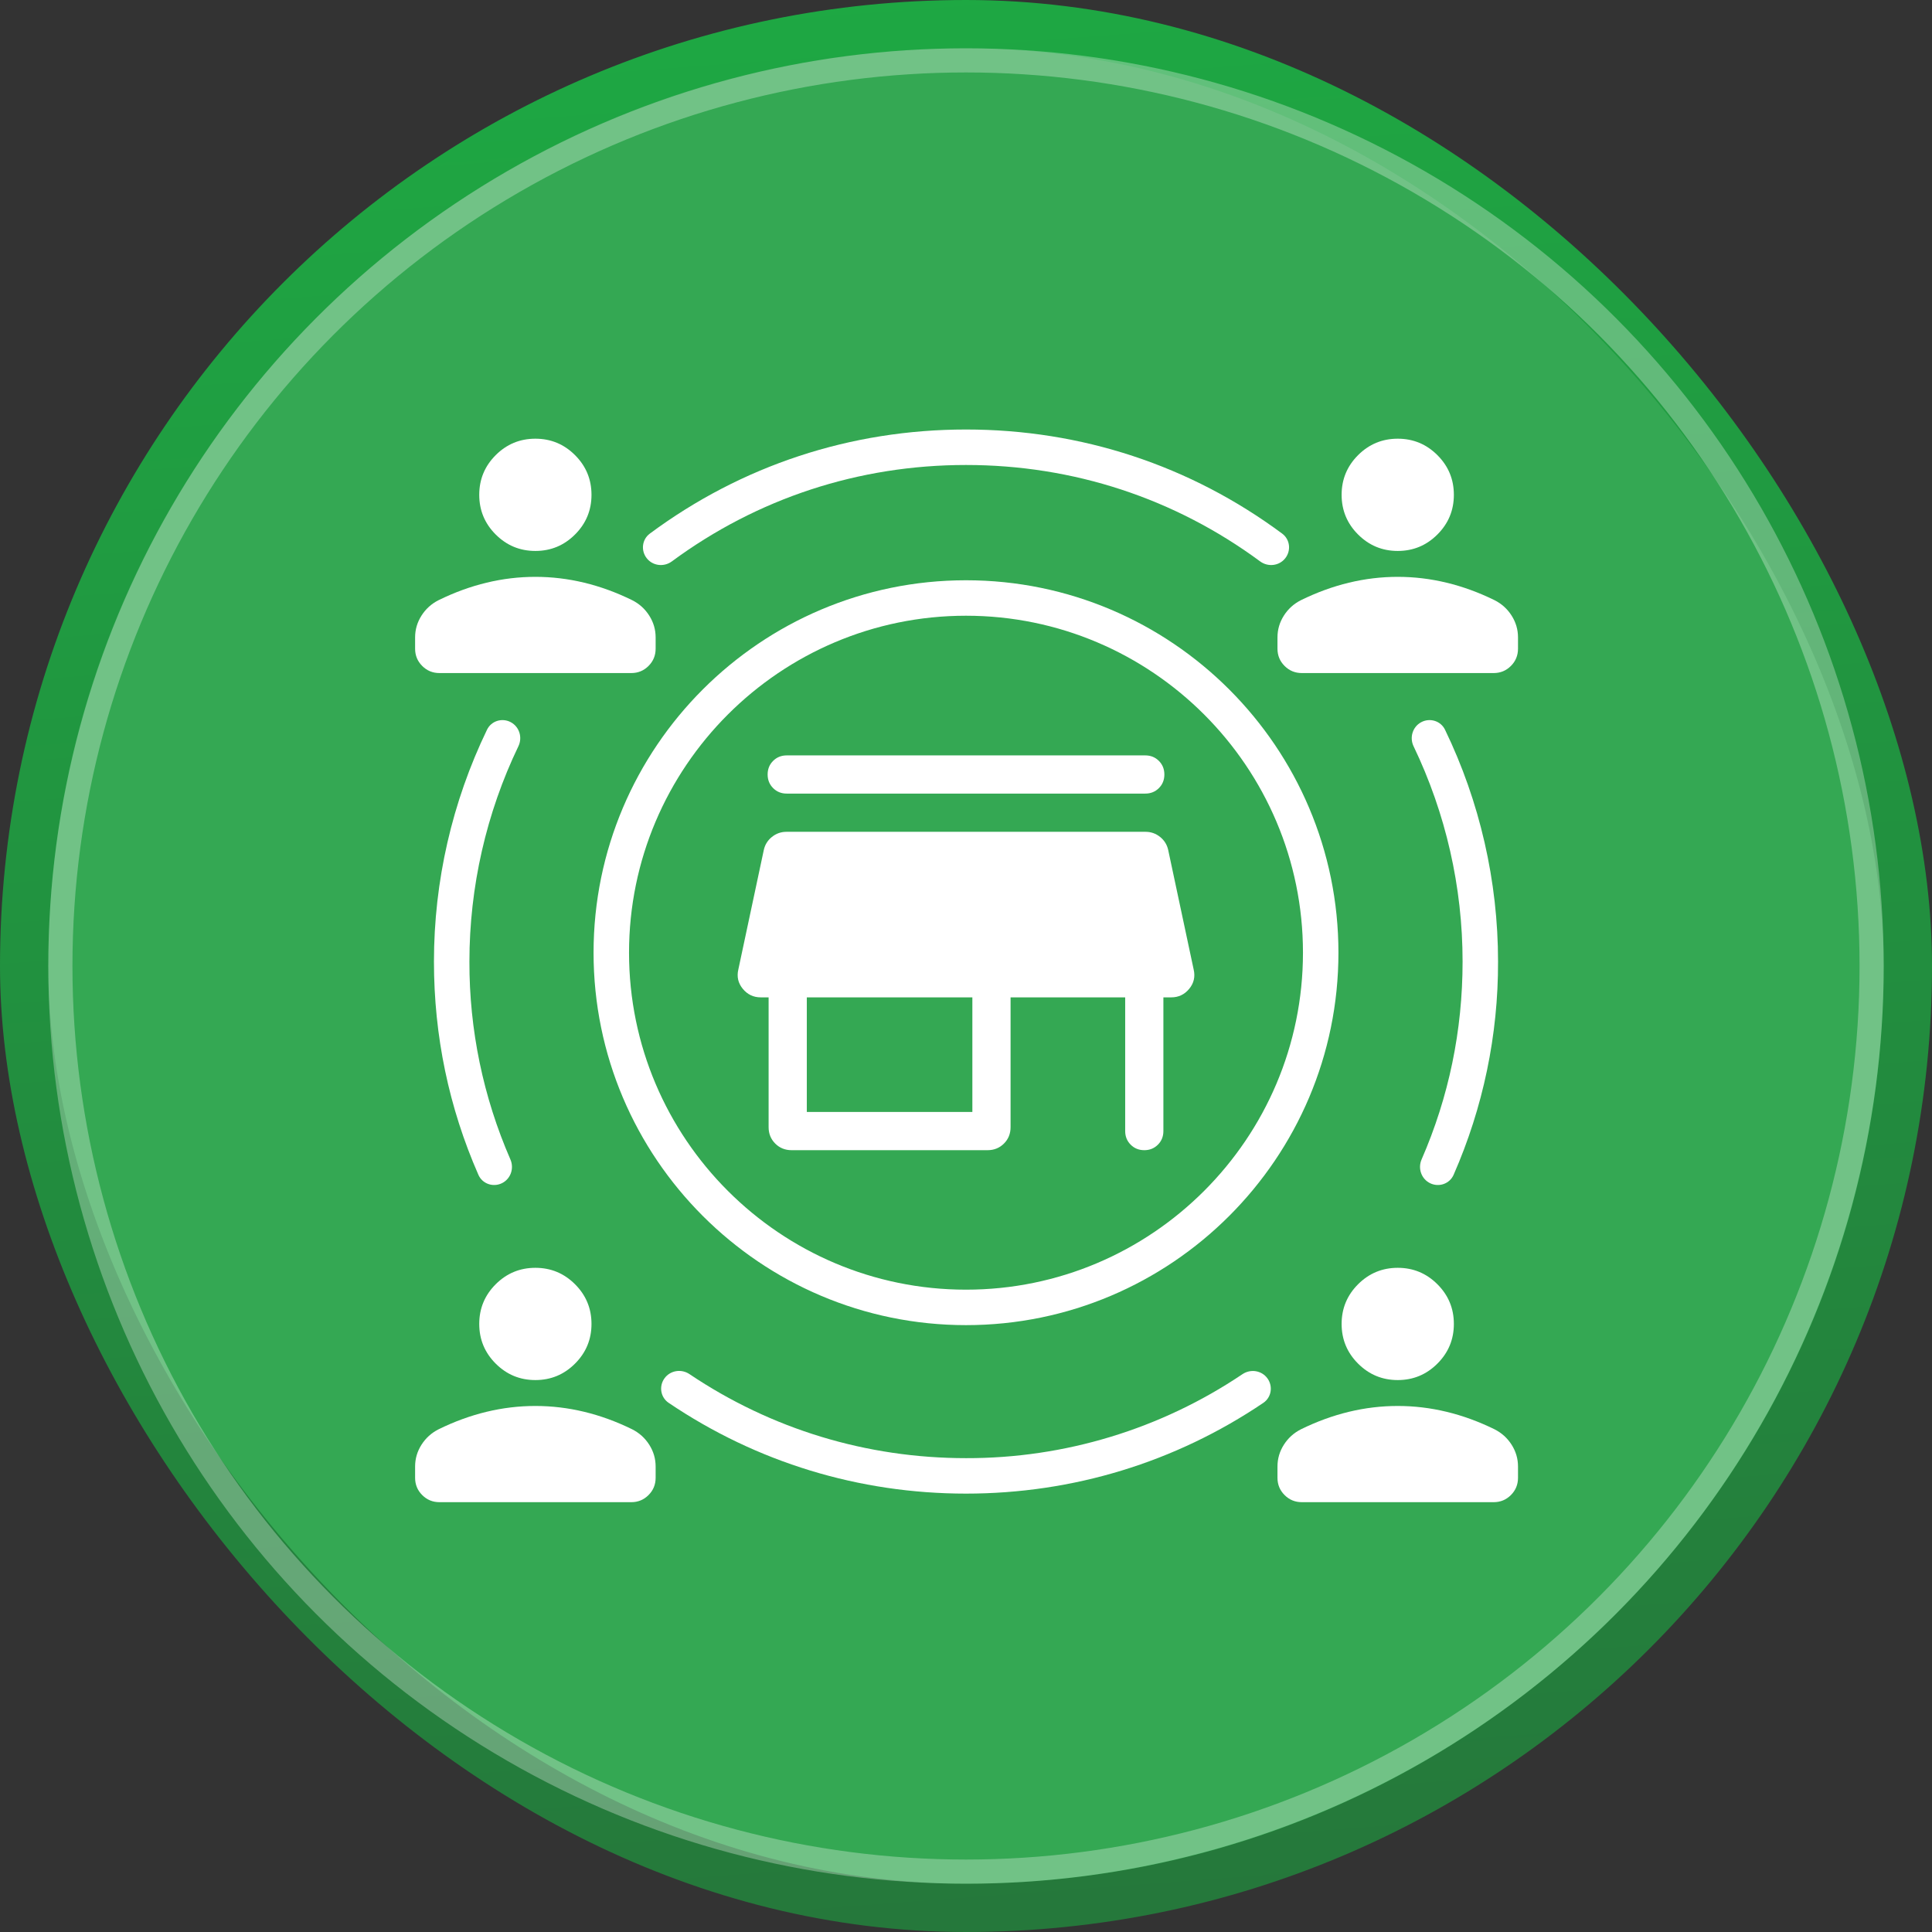 <svg width="160" height="160" viewBox="0 0 160 160" fill="none" xmlns="http://www.w3.org/2000/svg">
<rect x="0" y="0" width="160" height="160" fill="#333333" stroke="none"/>
<rect x="2" y="2" width="156" height="156" rx="78" fill="#34A853"/>
<rect x="2" y="2" width="156" height="156" rx="78" stroke="url(#paint0_linear_2502_9293)" stroke-width="4"/>
<circle cx="80" cy="80" r="75" stroke="white" stroke-opacity="0.3" stroke-width="2"/>
<path d="M44.337 45.627C43.055 45.627 41.96 45.172 41.051 44.264C40.143 43.356 39.689 42.261 39.689 40.979C39.689 39.697 40.143 38.601 41.051 37.693C41.96 36.785 43.055 36.331 44.337 36.331C45.619 36.331 46.714 36.785 47.622 37.693C48.531 38.601 48.985 39.697 48.985 40.979C48.985 42.261 48.531 43.356 47.622 44.264C46.714 45.172 45.619 45.627 44.337 45.627ZM34.377 53.722V52.788C34.377 52.137 34.554 51.535 34.907 50.981C35.26 50.426 35.732 50.001 36.323 49.703C37.636 49.059 38.96 48.576 40.295 48.255C41.631 47.933 42.978 47.772 44.337 47.772C45.696 47.772 47.043 47.933 48.378 48.255C49.714 48.576 51.038 49.059 52.351 49.703C52.942 50.001 53.414 50.426 53.767 50.981C54.12 51.535 54.297 52.137 54.297 52.788V53.722C54.297 54.282 54.101 54.759 53.708 55.151C53.316 55.544 52.84 55.74 52.279 55.74H36.394C35.834 55.74 35.358 55.544 34.966 55.151C34.573 54.759 34.377 54.282 34.377 53.722Z" fill="white"/>
<path d="M44.337 114.291C43.055 114.291 41.96 113.836 41.051 112.928C40.143 112.02 39.689 110.925 39.689 109.643C39.689 108.361 40.143 107.265 41.051 106.357C41.96 105.449 43.055 104.995 44.337 104.995C45.619 104.995 46.714 105.449 47.622 106.357C48.531 107.265 48.985 108.361 48.985 109.643C48.985 110.925 48.531 112.02 47.622 112.928C46.714 113.836 45.619 114.291 44.337 114.291ZM34.377 122.386V121.452C34.377 120.801 34.554 120.199 34.907 119.645C35.26 119.091 35.732 118.665 36.323 118.367C37.636 117.723 38.96 117.24 40.295 116.919C41.631 116.597 42.978 116.436 44.337 116.436C45.696 116.436 47.043 116.597 48.378 116.919C49.714 117.24 51.038 117.723 52.351 118.367C52.942 118.665 53.414 119.091 53.767 119.645C54.12 120.199 54.297 120.801 54.297 121.452V122.386C54.297 122.946 54.101 123.423 53.708 123.815C53.316 124.208 52.84 124.404 52.279 124.404H36.394C35.834 124.404 35.358 124.208 34.966 123.815C34.573 123.423 34.377 122.946 34.377 122.386Z" fill="white"/>
<path d="M115.755 114.291C114.473 114.291 113.378 113.836 112.469 112.928C111.561 112.02 111.107 110.925 111.107 109.643C111.107 108.361 111.561 107.265 112.469 106.357C113.378 105.449 114.473 104.995 115.755 104.995C117.037 104.995 118.132 105.449 119.04 106.357C119.949 107.265 120.403 108.361 120.403 109.643C120.403 110.925 119.949 112.02 119.04 112.928C118.132 113.836 117.037 114.291 115.755 114.291ZM105.795 122.386V121.452C105.795 120.801 105.972 120.199 106.325 119.645C106.678 119.091 107.15 118.665 107.741 118.367C109.054 117.723 110.378 117.24 111.713 116.919C113.049 116.597 114.396 116.436 115.755 116.436C117.114 116.436 118.461 116.597 119.796 116.919C121.132 117.24 122.456 117.723 123.769 118.367C124.36 118.665 124.832 119.091 125.185 119.645C125.538 120.199 125.715 120.801 125.715 121.452V122.386C125.715 122.946 125.519 123.423 125.126 123.815C124.734 124.208 124.257 124.404 123.697 124.404H107.812C107.252 124.404 106.776 124.208 106.384 123.815C105.991 123.423 105.795 122.946 105.795 122.386Z" fill="white"/>
<path d="M115.755 45.627C114.473 45.627 113.378 45.172 112.469 44.264C111.561 43.356 111.107 42.261 111.107 40.979C111.107 39.697 111.561 38.601 112.469 37.693C113.378 36.785 114.473 36.331 115.755 36.331C117.037 36.331 118.132 36.785 119.04 37.693C119.949 38.601 120.403 39.697 120.403 40.979C120.403 42.261 119.949 43.356 119.04 44.264C118.132 45.172 117.037 45.627 115.755 45.627ZM105.795 53.722V52.788C105.795 52.137 105.972 51.535 106.325 50.981C106.678 50.426 107.15 50.001 107.741 49.703C109.054 49.059 110.378 48.576 111.713 48.255C113.049 47.933 114.396 47.772 115.755 47.772C117.114 47.772 118.461 47.933 119.796 48.255C121.132 48.576 122.456 49.059 123.769 49.703C124.36 50.001 124.832 50.426 125.185 50.981C125.538 51.535 125.715 52.137 125.715 52.788V53.722C125.715 54.282 125.519 54.759 125.126 55.151C124.734 55.544 124.257 55.74 123.697 55.74H107.812C107.252 55.74 106.776 55.544 106.384 55.151C105.991 54.759 105.795 54.282 105.795 53.722Z" fill="white"/>
<path d="M80 48.055C62.993 48.055 49.156 61.892 49.156 78.898C49.156 95.905 62.993 109.742 80 109.742C97.007 109.742 110.844 95.905 110.844 78.898C110.844 61.892 97.007 48.055 80 48.055ZM80 106.805C64.612 106.805 52.094 94.287 52.094 78.898C52.094 63.51 64.612 50.992 80 50.992C95.388 50.992 107.906 63.51 107.906 78.898C107.906 94.287 95.388 106.805 80 106.805ZM42.293 59.805C41.575 59.427 40.685 59.702 40.332 60.433C37.443 66.415 35.938 72.977 35.938 79.633C35.938 85.789 37.175 91.722 39.619 97.292C39.944 98.035 40.824 98.343 41.555 97.993V97.993C42.288 97.643 42.594 96.766 42.27 96.022C40.018 90.858 38.86 85.277 38.875 79.633C38.875 73.458 40.273 67.324 42.932 61.8C43.283 61.07 43.011 60.183 42.293 59.805V59.805ZM80 120.758C71.765 120.758 63.878 118.355 57.097 113.796C56.424 113.344 55.508 113.488 55.032 114.144V114.144C54.555 114.801 54.701 115.722 55.373 116.176C62.659 121.1 71.141 123.695 80 123.695C88.855 123.695 97.336 121.101 104.622 116.18C105.294 115.726 105.439 114.806 104.963 114.149V114.149C104.487 113.493 103.57 113.349 102.897 113.802C96.14 118.349 88.167 120.778 80 120.758ZM118.444 97.993C119.176 98.343 120.056 98.035 120.382 97.292C122.823 91.731 124.079 85.716 124.062 79.633C124.063 72.984 122.548 66.377 119.67 60.432C119.316 59.701 118.425 59.427 117.706 59.805V59.805C116.989 60.183 116.715 61.07 117.066 61.801C119.735 67.36 121.125 73.454 121.125 79.633C121.125 85.346 119.983 90.851 117.73 96.02C117.405 96.765 117.712 97.642 118.444 97.993V97.993ZM53.816 44.191C53.164 44.674 53.059 45.6 53.563 46.235V46.235C54.066 46.87 54.988 46.974 55.64 46.493C62.729 41.264 71.12 38.508 80 38.508C88.88 38.508 97.271 41.264 104.36 46.493C105.012 46.974 105.934 46.87 106.437 46.235V46.235C106.941 45.6 106.836 44.674 106.184 44.191C98.57 38.545 89.549 35.57 80 35.57C70.451 35.57 61.43 38.545 53.816 44.191Z" fill="white"/>
<path d="M65.154 62.559H94.846C95.295 62.559 95.67 62.71 95.974 63.014C96.277 63.317 96.428 63.693 96.428 64.141C96.428 64.59 96.277 64.965 95.974 65.268C95.67 65.571 95.295 65.722 94.846 65.722H65.154C64.705 65.722 64.33 65.571 64.026 65.267C63.723 64.964 63.572 64.588 63.572 64.14C63.572 63.691 63.723 63.316 64.026 63.013C64.33 62.71 64.705 62.559 65.154 62.559ZM65.559 95.253C65.019 95.253 64.566 95.07 64.201 94.705C63.836 94.339 63.653 93.887 63.653 93.347V82.597H63C62.399 82.597 61.905 82.362 61.517 81.893C61.129 81.424 61.005 80.889 61.146 80.289L63.255 70.391C63.351 69.953 63.576 69.592 63.928 69.31C64.28 69.028 64.681 68.887 65.129 68.887H94.871C95.319 68.887 95.72 69.028 96.072 69.31C96.424 69.592 96.649 69.953 96.745 70.391L98.854 80.289C98.995 80.889 98.871 81.424 98.483 81.893C98.095 82.362 97.601 82.597 97 82.597H96.347V93.671C96.347 94.119 96.195 94.495 95.892 94.798C95.589 95.101 95.213 95.253 94.765 95.253C94.316 95.253 93.941 95.101 93.638 94.798C93.335 94.495 93.183 94.119 93.183 93.671V82.597H83.691V93.347C83.691 93.887 83.509 94.339 83.143 94.705C82.778 95.07 82.325 95.253 81.785 95.253H65.559ZM66.817 92.089H80.527V82.597H66.817V92.089Z" fill="white"/>
<defs>
<linearGradient id="paint0_linear_2502_9293" x1="64.127" y1="7.35329e-06" x2="76.103" y2="159.098" gradientUnits="userSpaceOnUse">
<stop stop-color="#1EA843"/>
<stop offset="1" stop-color="#25783B"/>
</linearGradient>
</defs>
</svg>
